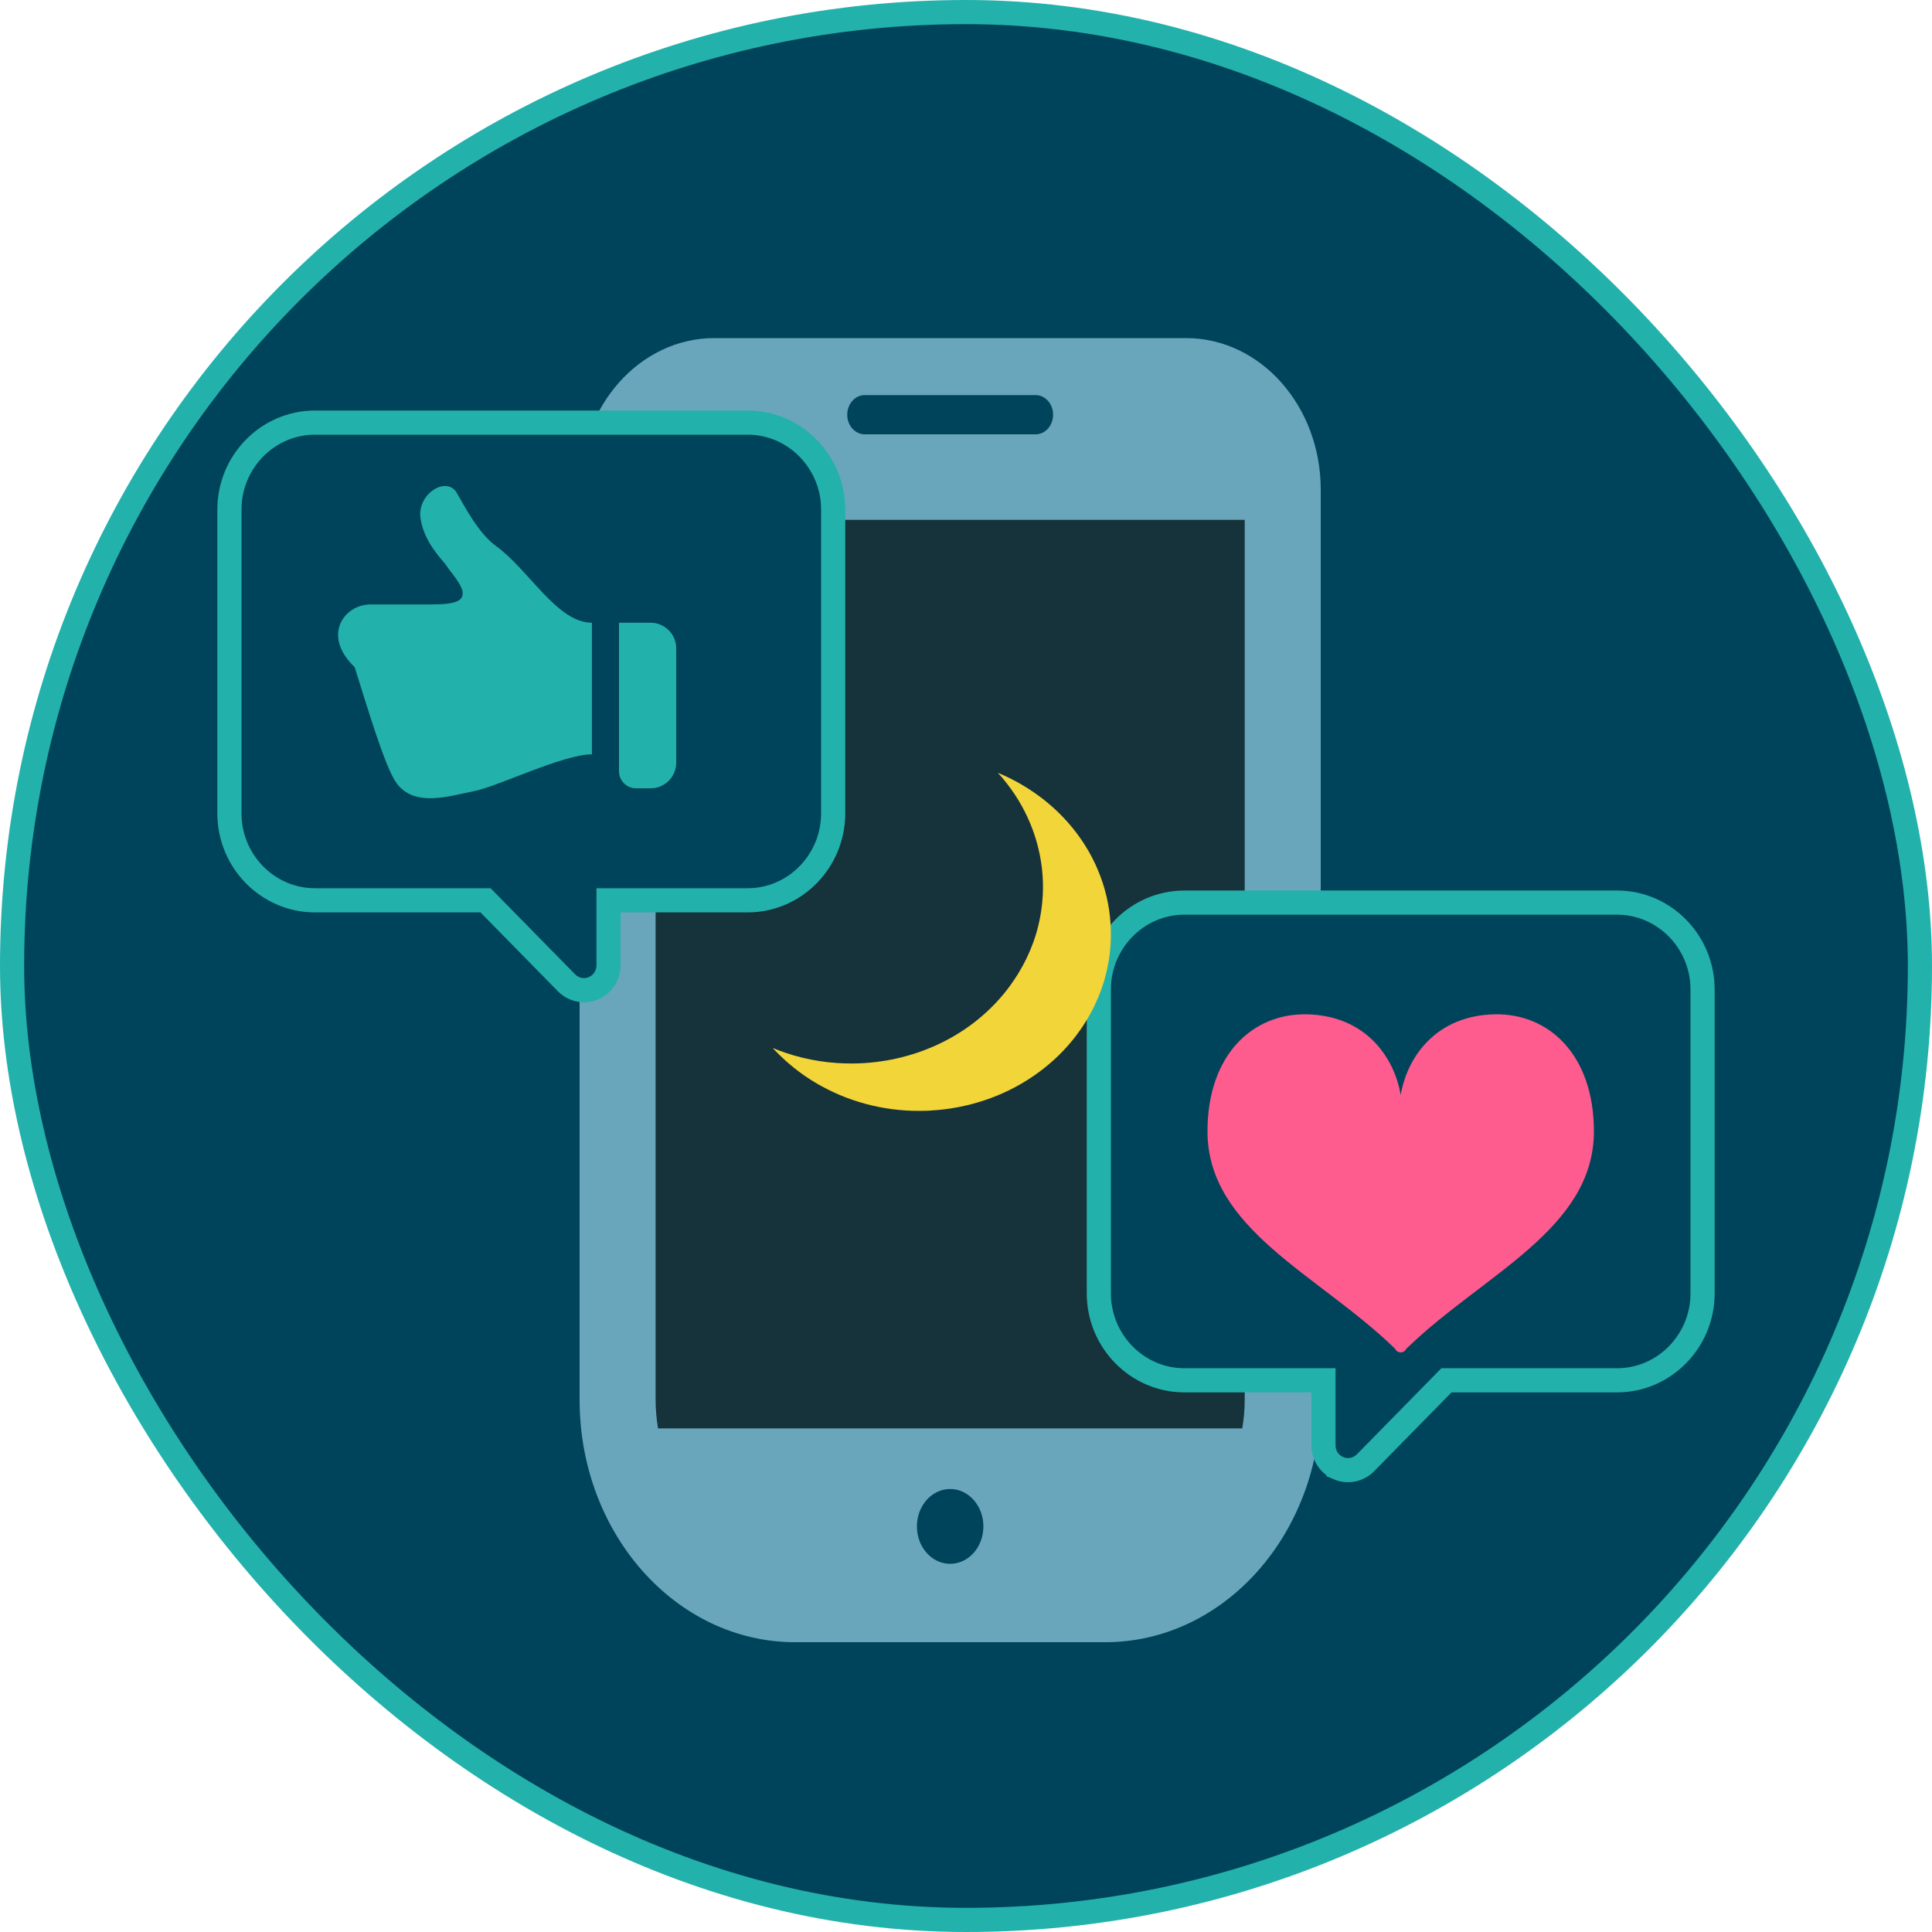 <svg width="100" height="100" viewBox="0 0 100 100" fill="none" xmlns="http://www.w3.org/2000/svg">
<rect x="0.625" y="0.625" width="98.75" height="98.75" rx="49.375" fill="#00445B" stroke="#23B1AC" stroke-width="1.25"/>
<rect x="32.5" y="25" width="32.5" height="50" fill="#16323B"/>
<path d="M36.971 17.5H61.39C65.24 17.5 68.361 21.011 68.361 25.342V72.453C68.361 79.383 63.368 85 57.208 85H41.153C34.993 85 30 79.383 30 72.453V25.342C30 21.011 33.121 17.5 36.971 17.5ZM49.18 80.943C50.131 80.943 50.901 80.077 50.901 79.007C50.901 77.937 50.131 77.07 49.18 77.07C48.229 77.07 47.459 77.937 47.459 79.007C47.459 80.077 48.229 80.943 49.18 80.943ZM53.606 20.451H44.755C44.256 20.451 43.853 20.906 43.853 21.466C43.853 22.026 44.256 22.48 44.755 22.48H53.606C54.105 22.48 54.508 22.026 54.508 21.466C54.508 20.906 54.105 20.451 53.606 20.451ZM64.426 72.453V26.906H33.934V72.453C33.934 72.96 33.981 73.453 34.06 73.934H64.3C64.379 73.454 64.426 72.96 64.426 72.453Z" fill="#69A6BB"/>
<path d="M70.677 75.714L70.677 75.714C70.314 76.083 69.763 76.197 69.283 75.995L69.283 75.994C68.805 75.793 68.502 75.323 68.502 74.81V71.444H61.3C58.854 71.444 56.875 69.411 56.875 66.948V51.215C56.875 48.751 58.854 46.719 61.3 46.719H83.7C86.146 46.719 88.125 48.751 88.125 51.215V66.948C88.125 69.411 86.146 71.444 83.7 71.444H74.869L70.677 75.714Z" fill="#00445B" stroke="#23B1AC" stroke-width="1.25"/>
<path d="M29.323 50.87L29.323 50.87C29.686 51.24 30.237 51.353 30.717 51.151L30.717 51.151C31.195 50.949 31.498 50.479 31.498 49.967V46.6H38.7C41.146 46.6 43.125 44.568 43.125 42.104V26.371C43.125 23.908 41.146 21.875 38.7 21.875H16.3C13.854 21.875 11.875 23.908 11.875 26.371V42.104C11.875 44.568 13.854 46.6 16.3 46.6H25.131L29.323 50.87Z" fill="#00445B" stroke="#23B1AC" stroke-width="1.25"/>
<path d="M77.368 52.501C74.322 52.56 72.831 54.717 72.5 56.679C72.169 54.717 70.678 52.56 67.632 52.501C64.823 52.447 62.5 54.609 62.5 58.556C62.5 63.621 68.226 65.962 72.141 69.746C72.278 69.878 72.246 69.874 72.246 69.874C72.31 69.954 72.402 70 72.5 70V70C72.5 70 72.5 70 72.5 70C72.5 70 72.5 70 72.5 70V70C72.598 70 72.69 69.954 72.754 69.874C72.754 69.874 72.722 69.877 72.859 69.746C76.774 65.962 82.5 63.621 82.5 58.556C82.5 54.609 80.177 52.447 77.368 52.501Z" fill="#FE5B8E"/>
<path d="M19.177 31.286C19.508 31.286 20.662 31.286 22.341 31.286C23.691 31.286 23.95 31.058 23.95 30.695C23.95 30.279 23.275 29.553 23.119 29.293C22.963 29.033 21.977 28.151 21.769 26.853C21.561 25.554 23.119 24.62 23.638 25.503C23.947 26.026 24.729 27.579 25.663 28.255C27.397 29.507 28.831 32.233 30.637 32.233V39.044C29.149 39.044 25.777 40.699 24.582 40.938C23.229 41.209 21.462 41.806 20.523 40.532C19.945 39.746 19.038 36.696 18.358 34.533C16.633 32.876 17.824 31.286 19.177 31.286Z" fill="#23B1AC"/>
<path d="M35 33.558V39.478C35 40.209 34.407 40.803 33.675 40.803H32.922C32.435 40.803 32.039 40.408 32.039 39.919V32.233H33.675C34.407 32.233 35 32.826 35 33.558Z" fill="#23B1AC"/>
<path d="M55.541 53.807C56.666 52.409 57.295 50.816 57.458 49.202C57.647 47.312 57.2 45.398 56.156 43.742C55.961 43.437 55.749 43.141 55.518 42.857C54.971 42.186 54.32 41.572 53.556 41.043C52.951 40.621 52.313 40.275 51.649 40C52.937 41.41 53.706 43.116 53.923 44.889C53.995 45.489 54.004 46.098 53.945 46.703C53.886 47.325 53.76 47.946 53.561 48.551C53.529 48.643 53.498 48.73 53.466 48.818C53.272 49.352 53.019 49.873 52.711 50.378C52.688 50.415 52.666 50.449 52.643 50.486C52.444 50.799 52.227 51.108 51.983 51.408C50.071 53.744 47.183 54.995 44.236 55.045C43.024 55.066 41.799 54.883 40.637 54.486C40.447 54.42 40.258 54.349 40.072 54.274C40.05 54.265 40.027 54.253 40 54.245C40.027 54.274 40.05 54.299 40.072 54.328C40.258 54.524 40.452 54.712 40.655 54.895C40.954 55.162 41.27 55.417 41.609 55.654C41.898 55.855 42.192 56.038 42.495 56.205C44.177 57.135 46.062 57.556 47.92 57.494C48.005 57.494 48.091 57.486 48.173 57.481C49.131 57.427 50.076 57.248 50.98 56.943C51.879 56.643 52.734 56.218 53.52 55.675C54.252 55.171 54.922 54.566 55.5 53.857C55.514 53.84 55.527 53.823 55.541 53.807Z" fill="#F2D539"/>
</svg>
